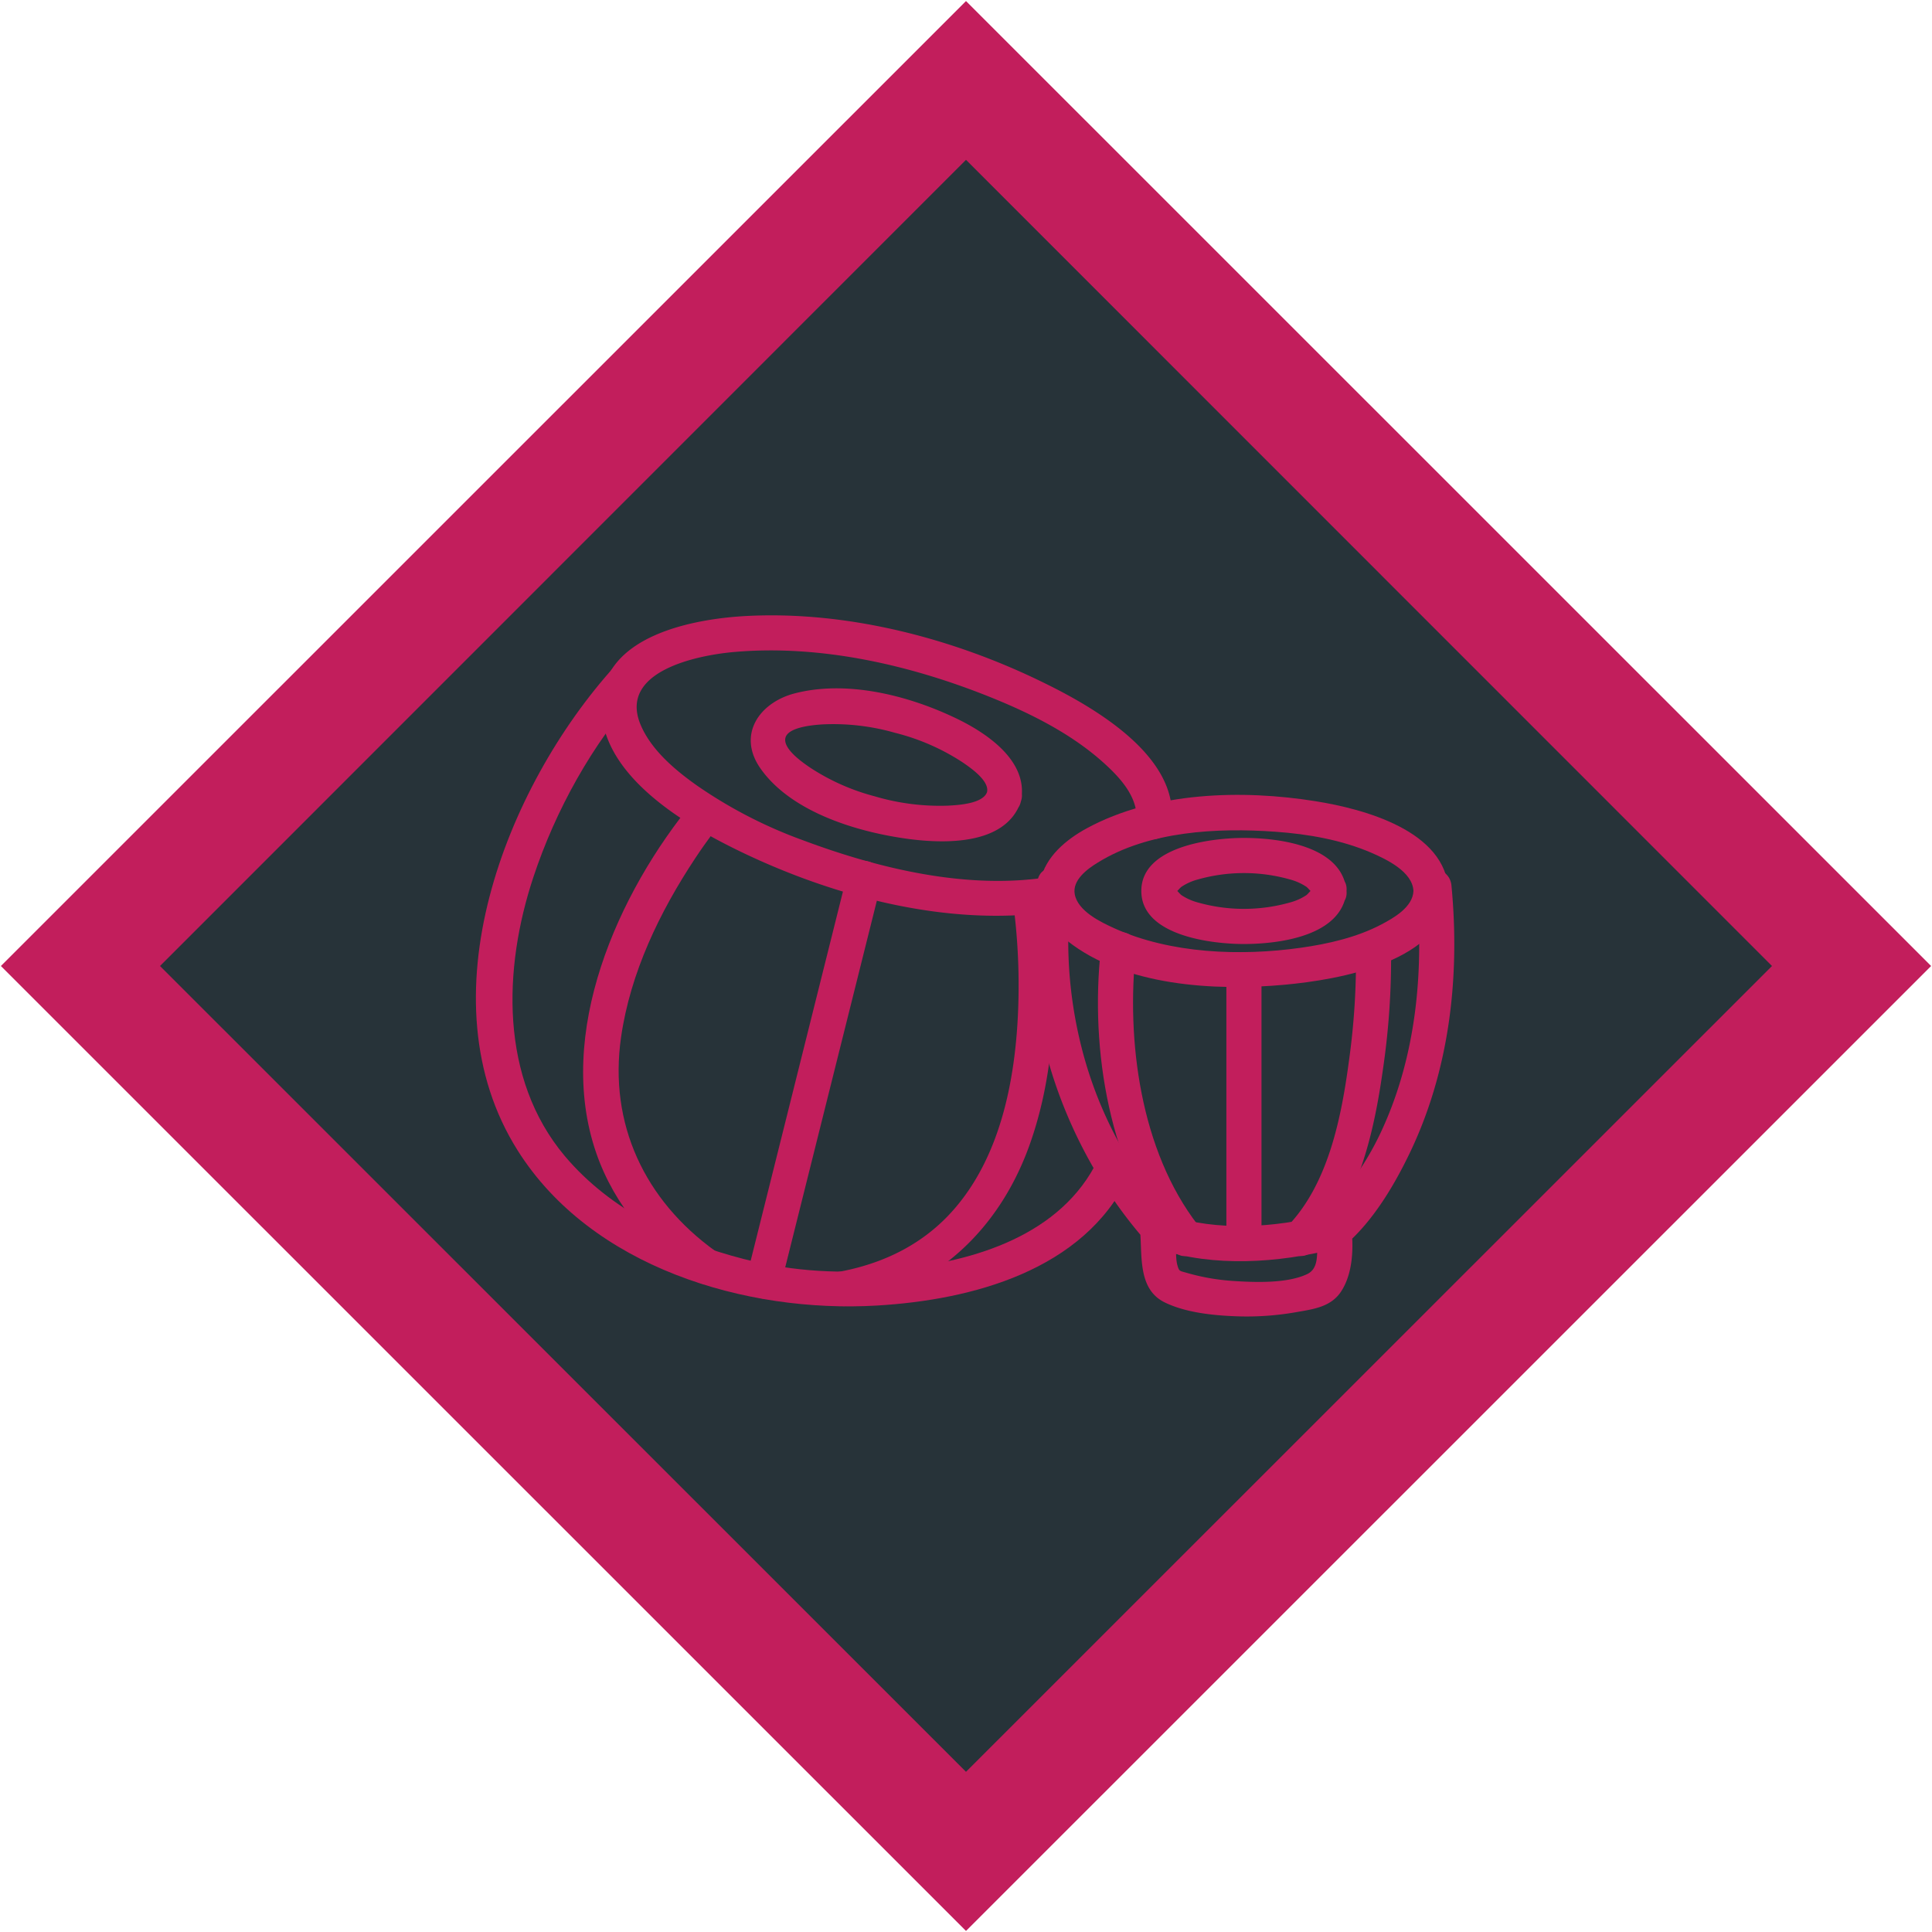 <svg xmlns="http://www.w3.org/2000/svg" viewBox="0 0 550 550"><defs><style>.cls-1{fill:#273339;}.cls-2{fill:#c21e5c;}</style></defs><title>kadenze_accomplishments_NICM_C2</title><g id="Layer_1" data-name="Layer 1"><rect class="cls-1" x="96.74" y="96.7" width="356.5" height="356.5" transform="translate(-113.88 274.98) rotate(-45)"/><path class="cls-2" d="M275,45.5,504.45,275,275,504.4,45.55,275,275,45.5M275,.3.25,275,275,549.7,549.75,275,275,.3Z"/><path class="cls-2" d="M373.33,253.64c0-.5-.88.78-1.42,1.18a15.5,15.5,0,0,1-4.55,2.06,48.21,48.21,0,0,1-26.48,0,15.5,15.5,0,0,1-4.55-2.06c-.58-.43-1.42-1.64-1.42-1.18s.85-.75,1.42-1.18a15.5,15.5,0,0,1,4.55-2.06,48.21,48.21,0,0,1,26.48,0,15.5,15.5,0,0,1,4.55,2.06c.54.41,1.47,1.68,1.42,1.18.56,6.36,10.57,6.42,10,0-1.13-12.84-19.22-15.1-29.21-15.1-9,0-29.21,2.3-29.21,15.1s20.17,15.11,29.21,15.1c10,0,28.08-2.25,29.21-15.1C383.89,247.23,373.89,247.27,373.33,253.64Z"/><path class="cls-2" d="M402.38,253.64c-.19,4.6-5.59,7.67-9.15,9.54-7,3.68-15.14,5.53-22.94,6.63-17.16,2.42-37,1.7-53.06-5.55-3.89-1.76-10.38-4.88-11.27-9.68-.75-4,3.55-7.2,6.52-9,14.46-9,34.15-10,50.63-8.8,9.22.65,18.8,2.31,27.33,6,4.25,1.85,11.71,5.38,11.94,10.88.26,6.41,10.26,6.45,10,0-.7-17.23-24.29-23.39-37.8-25.56-21-3.38-46-2.7-65.14,7.67-5.9,3.2-11.88,8.13-13.27,15s2.46,12.89,7.59,17c16.31,13,42.14,14.4,62,12.56,15.11-1.4,45.85-6.45,46.66-26.68C412.64,247.21,402.64,247.22,402.38,253.64Z"/><path class="cls-2" d="M295.39,250.76C288.86,286.7,302.33,326,325.93,353l-1.46-3.54c.85,7.36-.88,17.38,7.09,21.3,6.33,3.11,14.91,3.83,21.81,4a81.12,81.12,0,0,0,16-1.28c4.8-.83,9.6-1.51,12.44-5.86,3.13-4.8,3.52-11.5,3-17.07l-1.46,3.54c7.6-6.72,13.35-16.32,17.72-25.32,11.56-23.77,14.62-50.56,12.13-76.68-.61-6.35-10.61-6.41-10,0,2.27,23.79.13,48.48-10.14,70.33-4.47,9.51-10.05,16.68-16.58,24.42-3.55,4.21,1,13.35-4.38,15.88-5.81,2.74-15.1,2.34-21.41,1.92a62.28,62.28,0,0,1-13-2.33c-1.82-.52-2-.39-2.44-1.89-.73-2.33-.29-5.41-.48-7.84-.31-3.92-1-5.68-3.51-8.65a107.35,107.35,0,0,1-7.36-9.75A115.81,115.81,0,0,1,307.85,298a123.57,123.57,0,0,1-3.73-32q.07-4.93.55-9.84c0-.5.11-1,.17-1.51.11-.94-.14,1,0-.25q.07-.5.16-1c1.14-6.29-8.49-9-9.64-2.66Z"/><path class="cls-2" d="M329.87,355.57c15.67,5.26,34.07,3.95,49.79,0,6.24-1.57,3.59-11.21-2.66-9.64-14.07,3.54-30.44,4.71-44.47,0-6.12-2.05-8.74,7.6-2.66,9.64Z"/><path class="cls-2" d="M349.12,275.86v78c0,6.43,10,6.45,10,0v-78c0-6.43-10-6.45-10,0Z"/><path class="cls-2" d="M313.39,270.12c-3.16,29,2.49,62.34,20.58,85.72,3.93,5.08,11-2,7.07-7.07-16.38-21.17-20.5-52.56-17.65-78.65.7-6.39-9.31-6.34-10,0Z"/><path class="cls-2" d="M386,270.12a205.33,205.33,0,0,1-1.87,31.06c-2.14,16.24-5.75,35.5-17.48,47.78-4.44,4.66,2.62,11.74,7.07,7.07,12.87-13.49,17.4-33.42,19.93-51.31A215.71,215.71,0,0,0,396,270.12c-.14-6.43-10.14-6.45-10,0Z"/><path class="cls-2" d="M281,225.46c-1.13,3.36-8.31,3.74-11.08,3.89A65.24,65.24,0,0,1,249,226.69a62.12,62.12,0,0,1-18.41-8.19c-2-1.37-7.74-5.29-7-8.43s8.1-3.68,10.38-3.84a63.61,63.61,0,0,1,20.76,2.37A62.86,62.86,0,0,1,274,217c2.15,1.47,7.66,5.21,7,8.43-1.29,6.28,8.35,9,9.64,2.66,2.39-11.66-10.32-19.83-19.31-24-13.34-6.25-30.45-10.49-45.09-6.7-10.07,2.61-16.39,11.74-9.84,21.24,8,11.57,24.69,17.21,37.84,19.52,11.13,2,31.74,3.76,36.39-10C292.74,222,283.08,219.39,281,225.46Z"/><path class="cls-2" d="M299.53,249.52c-23.49,4-49.09-2.14-71-10.34a132,132,0,0,1-30-15.47c-6.22-4.39-13.09-10.12-16.14-17.33-6.47-15.32,16.19-19.86,26.6-20.77,24.92-2.19,50.77,3.83,73.75,13.18,10.87,4.42,21.94,10,30.82,17.81,5,4.43,10.77,10.33,9.94,17.58-.73,6.38,9.27,6.33,10,0,2.17-18.9-22-32.76-36-39.64C271.91,181.9,242,174,213.3,175.32c-15.55.7-42.51,5.53-42.12,26.18.38,19.79,24.57,33.7,39.91,41.07,27.27,13.11,60.81,21.8,91.09,16.6,6.33-1.09,3.65-10.73-2.66-9.64Z"/><path class="cls-2" d="M175,189.66c-31.21,34.53-54.73,94.86-27.64,137.84,20.94,33.23,64.83,46.36,102.29,44.16,27.08-1.59,58.83-10,71.57-36.57,2.77-5.77-5.85-10.85-8.63-5-10.32,21.5-35.27,29.09-57.37,31.19-15.41,1.47-29.13.82-43.5-2.87-19.15-4.92-38-13.95-50.95-29.33-18.54-22.09-17.56-53.36-8.93-79.37,6.29-19,16.77-38,30.23-52.93,4.31-4.76-2.75-11.86-7.07-7.07Z"/><path class="cls-2" d="M197.6,227.89c-21.77,26.27-39.6,66.28-27.88,100.3,5.27,15.28,15.92,27.24,28.89,36.57,5.23,3.77,10.23-4.91,5-8.63-20.07-14.45-30.35-36.18-26.81-60.84,2.63-18.36,11-35.7,21.14-51,1.65-2.5,3.38-4.94,5.17-7.35l.87-1.15c-.55.72-.33.43,0,0l.61-.76c4.08-4.92-3-12-7.07-7.07Z"/><path class="cls-2" d="M288.33,256.66c.14.8.42,2.92.24,1.53q.45,3.5.75,7a178.63,178.63,0,0,1,.48,23.33c-.88,19.34-5.08,40.62-18.14,55.65-8.66,10-20.19,15.6-33.06,17.93-6.32,1.14-3.64,10.78,2.66,9.64,25.11-4.55,43.07-21.7,51.66-45.31,6.69-18.4,8-38.83,6.63-58.24A142.74,142.74,0,0,0,298,254c-1.08-6.33-10.72-3.65-9.64,2.66Z"/><path class="cls-2" d="M241.27,248.59,216.09,349.34l-3.53,14.13c-1.56,6.24,8.08,8.91,9.64,2.66l25.18-100.74,3.53-14.13c1.56-6.24-8.08-8.91-9.64-2.66Z"/></g></svg>